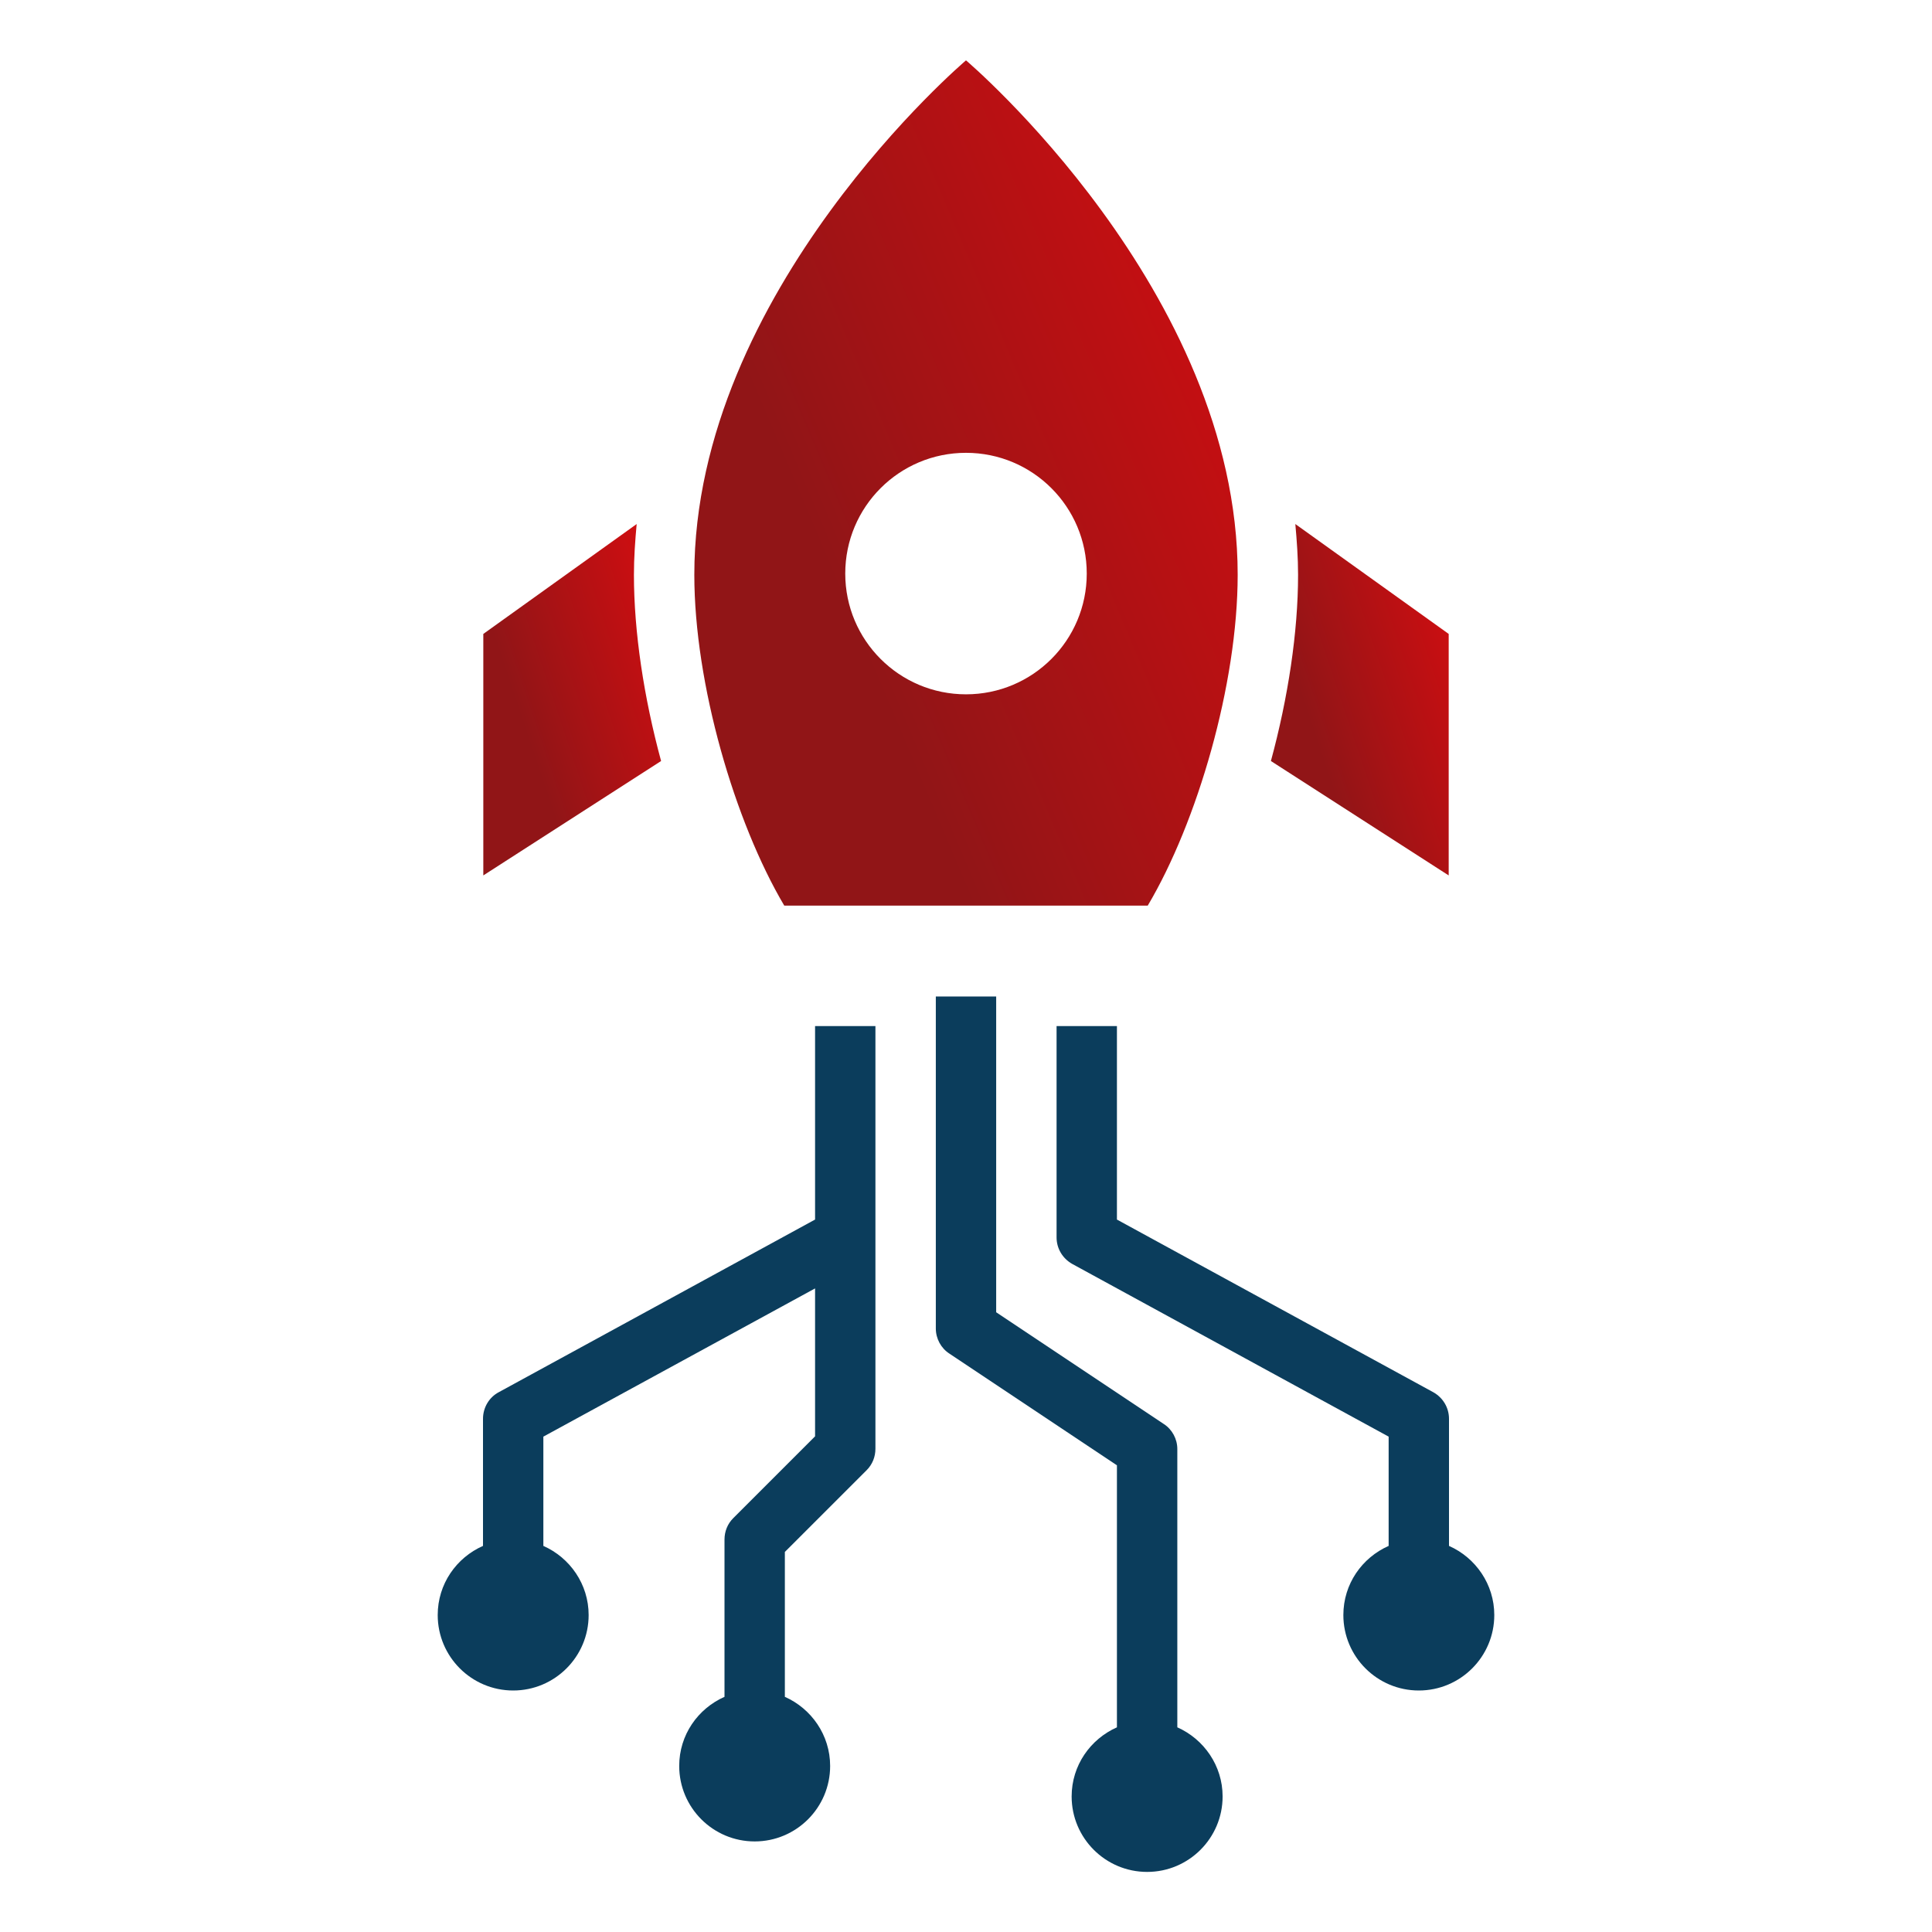 <svg xmlns="http://www.w3.org/2000/svg" width="50" height="50" viewBox="0 0 50 50" fill="none"><path d="M29.703 23.438C30.984 21.281 32.031 17.711 32.031 14.875C32.031 7.523 25 1.562 25 1.562C25 1.562 17.969 7.523 17.969 14.875C17.969 17.703 19.016 21.273 20.297 23.438H29.703ZM25 11.719C26.727 11.719 28.125 13.117 28.125 14.844C28.125 16.57 26.727 17.969 25 17.969C23.273 17.969 21.875 16.57 21.875 14.844C21.875 13.117 23.273 11.719 25 11.719Z" fill="url(#paint0_linear_1122_3464)"></path><path d="M34.766 41.797C34.766 42.875 35.641 43.75 36.719 43.75C37.797 43.75 38.672 42.875 38.672 41.797C38.672 41 38.188 40.312 37.5 40.008V36.719C37.5 36.43 37.344 36.172 37.094 36.031L28.906 31.562V26.555H27.344V32.023C27.344 32.312 27.5 32.57 27.75 32.711L35.938 37.18V40.008C35.25 40.312 34.766 40.992 34.766 41.797Z" fill="#0B3D5C"></path><path d="M13.281 43.75C14.359 43.75 15.234 42.875 15.234 41.797C15.234 41 14.75 40.312 14.062 40.008V37.18L21.094 33.344V37.172L18.977 39.289C18.828 39.438 18.75 39.633 18.75 39.844V43.914C18.062 44.219 17.578 44.898 17.578 45.703C17.578 46.781 18.453 47.656 19.531 47.656C20.609 47.656 21.484 46.781 21.484 45.703C21.484 44.906 21 44.219 20.312 43.914V40.164L22.43 38.047C22.578 37.898 22.656 37.703 22.656 37.492V26.555H21.094V31.562L12.906 36.031C12.656 36.164 12.5 36.43 12.5 36.719V40.008C11.812 40.312 11.328 40.992 11.328 41.797C11.328 42.875 12.203 43.75 13.281 43.75Z" fill="#0B3D5C"></path><path d="M30.469 44.695V37.5C30.469 37.242 30.336 36.992 30.117 36.852L25.781 33.961V25.789H24.219V34.383C24.219 34.641 24.352 34.891 24.57 35.031L28.906 37.922V44.703C28.219 45.008 27.734 45.688 27.734 46.492C27.734 47.57 28.609 48.445 29.688 48.445C30.766 48.445 31.641 47.57 31.641 46.492C31.641 45.695 31.156 45.008 30.469 44.703V44.695Z" fill="#0B3D5C"></path><path d="M37.492 22.656V16.406L33.523 13.562C33.562 13.992 33.594 14.43 33.594 14.875C33.594 16.359 33.336 18.055 32.891 19.695L37.492 22.656Z" fill="url(#paint1_linear_1122_3464)"></path><path d="M12.508 16.406V22.656L17.109 19.695C16.664 18.055 16.406 16.359 16.406 14.875C16.406 14.43 16.438 13.992 16.477 13.562L12.508 16.406Z" fill="url(#paint2_linear_1122_3464)"></path><defs><linearGradient id="paint0_linear_1122_3464" x1="30.173" y1="2.074" x2="18.212" y2="7.147" gradientUnits="userSpaceOnUse"><stop stop-color="#CD0E11"></stop><stop offset="1" stop-color="#911517"></stop></linearGradient><linearGradient id="paint1_linear_1122_3464" x1="36.884" y1="13.775" x2="32.729" y2="15.162" gradientUnits="userSpaceOnUse"><stop stop-color="#CD0E11"></stop><stop offset="1" stop-color="#911517"></stop></linearGradient><linearGradient id="paint2_linear_1122_3464" x1="16.501" y1="13.775" x2="12.346" y2="15.162" gradientUnits="userSpaceOnUse"><stop stop-color="#CD0E11"></stop><stop offset="1" stop-color="#911517"></stop></linearGradient></defs></svg>